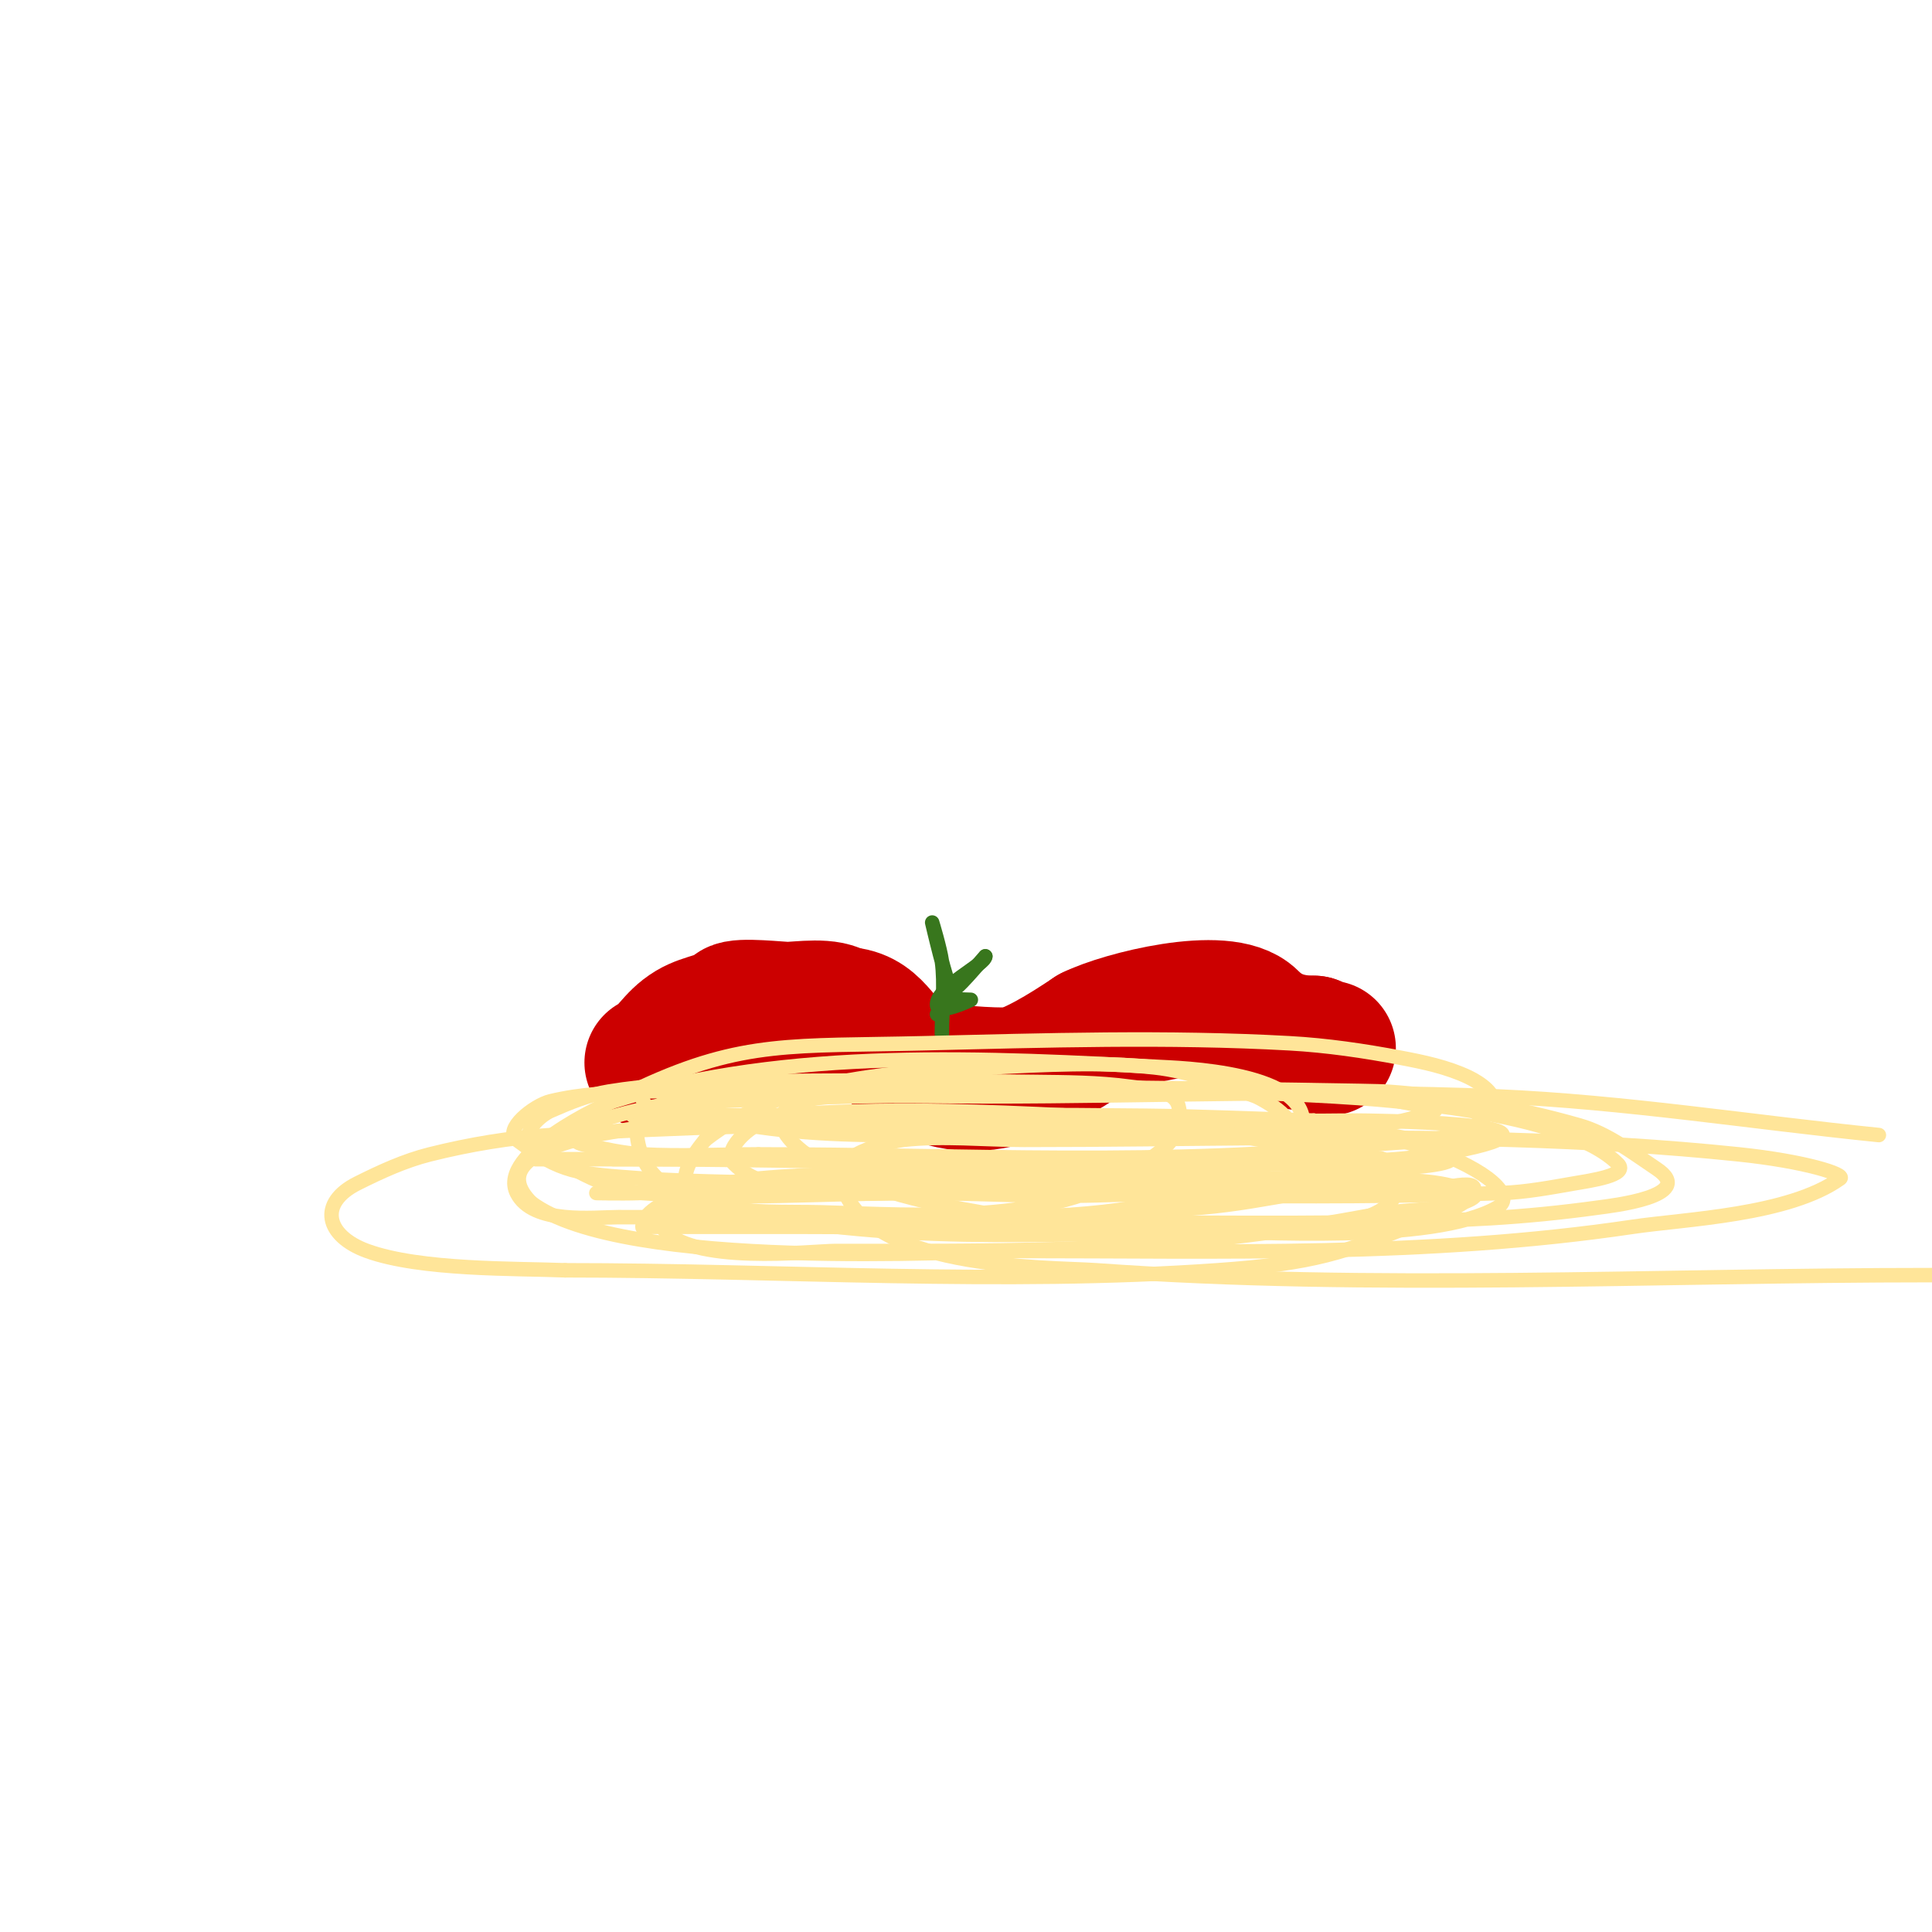 <svg viewBox='0 0 400 400' version='1.1' xmlns='http://www.w3.org/2000/svg' xmlns:xlink='http://www.w3.org/1999/xlink'><g fill='none' stroke='#cc0000' stroke-width='3' stroke-linecap='round' stroke-linejoin='round'><path d='M266,214c0,-8.522 -23.271,-10 -30,-10c-8.081,0 -10.136,2.855 -18,5c-9.499,2.591 -23.375,-0.125 -33,-1c-14.796,-1.345 -31.47,-0.906 -46,2'/><path d='M139,210c-2.677,1.784 -13.782,14.609 -7,18c5.517,2.759 23.56,-5.275 29,-6c3.635,-0.485 7.333,0 11,0c5.475,0 8.79,2.263 14,4'/><path d='M186,226c9.738,2.435 20.975,5.864 31,3c9.046,-2.585 19.757,-13.351 28,-15c6.309,-1.262 23,6.719 23,-2'/><path d='M268,212c0,-6.26 -11.285,-9 -17,-9'/><path d='M132,222c0,-9.977 17.432,-13.13 27,-14c1.992,-0.181 4,0 6,0c1,0 3,-1 3,0c0,1.05 -16.106,6.106 -19,9'/><path d='M149,217c-0.667,0 -1.333,0 -2,0'/></g>
<g fill='none' stroke='#cc0000' stroke-width='28' stroke-linecap='round' stroke-linejoin='round'><path d='M135,220c3.426,-1.713 4.288,-4.773 8,-7c3.015,-1.809 6.897,-1.897 9,-4c0.957,-0.957 9.43,0 11,0c2.585,0 8.924,-1.076 11,1'/><path d='M174,210c7.445,0 8.071,6.047 14,10c13.772,9.181 26.11,1.927 38,-6'/><path d='M226,214c6.244,-3.122 27.517,-8.483 33,-3c3.43,3.43 7.523,5 13,5'/><path d='M272,216c0.943,0.471 1.946,1 3,1'/></g>
<g fill='none' stroke='#38761d' stroke-width='3' stroke-linecap='round' stroke-linejoin='round'><path d='M195,214c0,-4.851 0.681,-10.23 0,-15c-0.389,-2.721 -2,-8 -2,-8c0,0 3.005,13.005 4,14c0.634,0.634 6.182,-6.182 7,-7'/><path d='M204,198c0,1.701 -10,6.293 -10,10c0,2.357 7,-1 7,-1c0,0 -4.797,-0.203 -5,0c-1.029,1.029 -0.971,1.971 -2,3'/></g>
<g fill='none' stroke='#ffe599' stroke-width='3' stroke-linecap='round' stroke-linejoin='round'><path d='M131,231c30.296,0 60.606,-0.596 91,0c14.668,0.288 29.336,0.581 44,1c4.998,0.143 10,0 15,0c0.644,0 48.837,0.35 22,6c-4.613,0.971 -9.301,1.619 -14,2c-7.649,0.62 -15.328,0.852 -23,1c-46.354,0.891 -92.663,-1 -139,-1'/><path d='M127,240c-2.667,0 -5.333,0 -8,0c-1.667,0 -3.333,0 -5,0c-1,0 -4,0 -3,0c17.333,0 34.667,0 52,0c29.333,0 58.667,0 88,0c10,0 20,0 30,0c2.028,0 6,-1.028 6,1c0,2.355 -8.983,3.848 -10,4c-4.662,0.699 -9.292,1.77 -14,2c-8.989,0.439 -18,0 -27,0c-36.667,0 -73.333,0 -110,0'/><path d='M126,247c-0.667,0 -1.333,0 -2,0c-2.667,0 5.336,0.121 8,0c5.006,-0.228 9.991,-0.868 15,-1c7.664,-0.202 15.333,0 23,0c32,0 64,0 96,0c13.004,0 27.047,-4.123 39,1c2.055,0.881 -3.781,2.723 -6,3c-3.653,0.457 -7.348,0.529 -11,1c-6.686,0.863 -13.271,2.588 -20,3c-33.676,2.062 -68.269,0 -102,0c-6.667,0 -13.333,0 -20,0c-3.667,0 -7.333,0 -11,0c-0.667,0 -2,0.667 -2,0c0,-5.566 16.248,-9.295 24,-10c25.229,-2.294 50.667,0 76,0c13,0 26,0 39,0c5.706,0 12.253,-1.165 17,2'/><path d='M289,246c0,7.986 -20.794,8.399 -25,9c-30.253,4.322 -60.525,4 -91,4c-4.714,0 -30.63,3.054 -36,-5c-1.932,-2.897 8.999,-5 9,-5c5.967,-0.918 11.968,-1.754 18,-2c25.312,-1.033 50.667,0 76,0c17.333,0 34.667,0 52,0c4.333,0 14.938,-3.876 13,0c-1.542,3.084 -10.816,5.925 -11,6c-15.769,6.451 -21.919,8.586 -42,10c-44.464,3.131 -90.416,0 -135,0'/><path d='M117,263c-10.181,-0.407 -29.972,0.01 -41,-4c-8.621,-3.135 -10.157,-9.921 -2,-14c4.817,-2.408 9.776,-4.694 15,-6c8.187,-2.047 16.578,-3.457 25,-4c52.407,-3.381 106.533,-2.363 159,-1c7.517,0.195 20.454,0.636 27,5c3.162,2.108 -7.224,2.568 -11,3c-8.306,0.949 -16.648,1.642 -25,2c-14.99,0.642 -29.997,0.84 -45,1c-14.81,0.158 -67.819,0.322 -86,-1c-13.477,-0.98 -16.783,-1.088 -26,-8c-2.835,-2.126 3.554,-7.173 7,-8c6.192,-1.486 12.635,-1.791 19,-2c32.316,-1.06 64.667,0 97,0'/><path d='M230,226c15.667,0 31.35,-0.722 47,0c6.076,0.28 11.985,2.098 18,3c0.737,0.111 2.692,0.723 2,1c-13.619,5.448 -31.904,3.478 -46,4c-22.321,0.827 -44.664,1 -67,1c-13.068,0 -26.322,-0.831 -39,-4c-4.09,-1.023 -12,0.216 -12,-4c0,-0.667 -0.605,-1.721 0,-2c20.869,-9.632 31.429,-8.367 58,-9c25.326,-0.603 50.706,-1.405 76,0c7.72,0.429 15.403,1.563 23,3c4.769,0.902 9.614,1.922 14,4c2.353,1.114 6.164,3.671 5,6c-3.913,7.826 -16.302,7.051 -25,8c-41.621,4.541 -85.197,2 -127,2'/><path d='M157,239c-8,0 -16.012,0.444 -24,0c-4.049,-0.225 -8.035,-1.15 -12,-2c-0.832,-0.178 -2.656,-0.689 -2,-2c1.519,-3.037 16.977,-5.998 17,-6c13.62,-1.31 27.32,-1.703 41,-2c32.992,-0.717 66.058,-1.961 99,0c10.353,0.616 48.014,3.014 59,14c2.321,2.321 -5.766,3.438 -9,4c-4.97,0.864 -9.959,1.817 -15,2c-40.856,1.486 -82.115,0 -123,0c-8.493,0 -28.265,1.735 -36,-6c-2.687,-2.687 3.273,-8.255 7,-9c7.525,-1.505 15.327,-0.902 23,-1c18.332,-0.235 36.668,-0.204 55,0c11.671,0.13 23.333,0.667 35,1'/><path d='M272,232c8,2 16.22,3.267 24,6c11.987,4.212 17.996,9.716 14,12c-13.386,7.649 -51.312,4.886 -60,5c-32.847,0.432 -67.778,2.838 -100,-5c-8.428,-2.05 -16.439,-4.636 -18,-14c-2.035,-12.207 30.196,-10.883 33,-11c15.725,-0.655 118.504,0.752 122,1c13.502,0.956 26.985,3.281 40,7c5.884,1.681 10.909,5.606 16,9c8.503,5.669 -9.594,7.668 -12,8c-16.032,2.211 -28.426,2.704 -45,3c-23.663,0.423 -47.333,0 -71,0'/><path d='M215,253c-13.961,-2.327 -27.939,-4.195 -41,-10c-12.205,-5.425 -20.05,-15.499 0,-16c9.997,-0.25 20,0 30,0c35.333,0 70.7,-1.526 106,0c26.443,1.143 52.667,5.333 79,8'/><path d='M400,264c-57.486,0 -115.643,3.097 -173,-1c-10.168,-0.726 -49.18,0.102 -53,-19c-1.121,-5.603 11.743,-7.86 13,-8c8.282,-0.92 16.667,0 25,0c33.667,0 67.349,-1.03 101,0c15.691,0.48 31.386,1.369 47,3c13.892,1.451 22.157,4.173 21,5c-10.686,7.633 -32.006,8.371 -43,10c-42.581,6.308 -85.026,5 -128,5c-9.442,0 -80.857,4.357 -100,-10'/><path d='M110,249c-11.65,-11.65 19.413,-15.289 27,-16c32.553,-3.052 44.94,-3.983 85,-2c13.09,0.648 26.098,2.696 39,5c0.693,0.124 19.711,4.157 19,7c-0.946,3.785 -7.159,3.314 -11,4c-6.636,1.185 -13.284,2.416 -20,3c-39.898,3.469 -81.148,2 -121,2c-5.003,0 -17.708,1.584 -21,-5c-4.107,-8.214 18.491,-18.528 20,-19c36.159,-11.3 77.619,-8.967 115,-7c9.643,0.508 36.345,2.873 25,18'/><path d='M267,239c-23.511,11.756 -51.388,8 -77,8c-19,0 -38.064,1.556 -57,0c-7.364,-0.605 -17.064,-5.912 -23,-11c-1.825,-1.564 1.798,-5.037 4,-6c3.863,-1.69 7.838,-3.325 12,-4c8.252,-1.338 16.642,-1.81 25,-2c20.995,-0.477 42.002,-0.253 63,0c6.675,0.08 13.388,0.088 20,1c3.556,0.491 9.129,0.517 10,4c1.688,6.753 -4.297,9.744 -9,13c-16.976,11.753 -44.944,9.528 -65,9c-13.328,-0.351 -37.899,1.678 -24,-15'/><path d='M146,236c16.684,-12.976 38.286,-14.014 59,-15c11.321,-0.539 22.734,-1.229 34,0c7.237,0.79 14.173,3.472 21,6c0.402,0.149 9.219,4.45 7,8c-7.282,11.652 -18.175,12.647 -32,15c-16.792,2.858 -38.506,2 -55,2c-9.361,0 -31.704,3.296 -40,-5'/></g>
</svg>